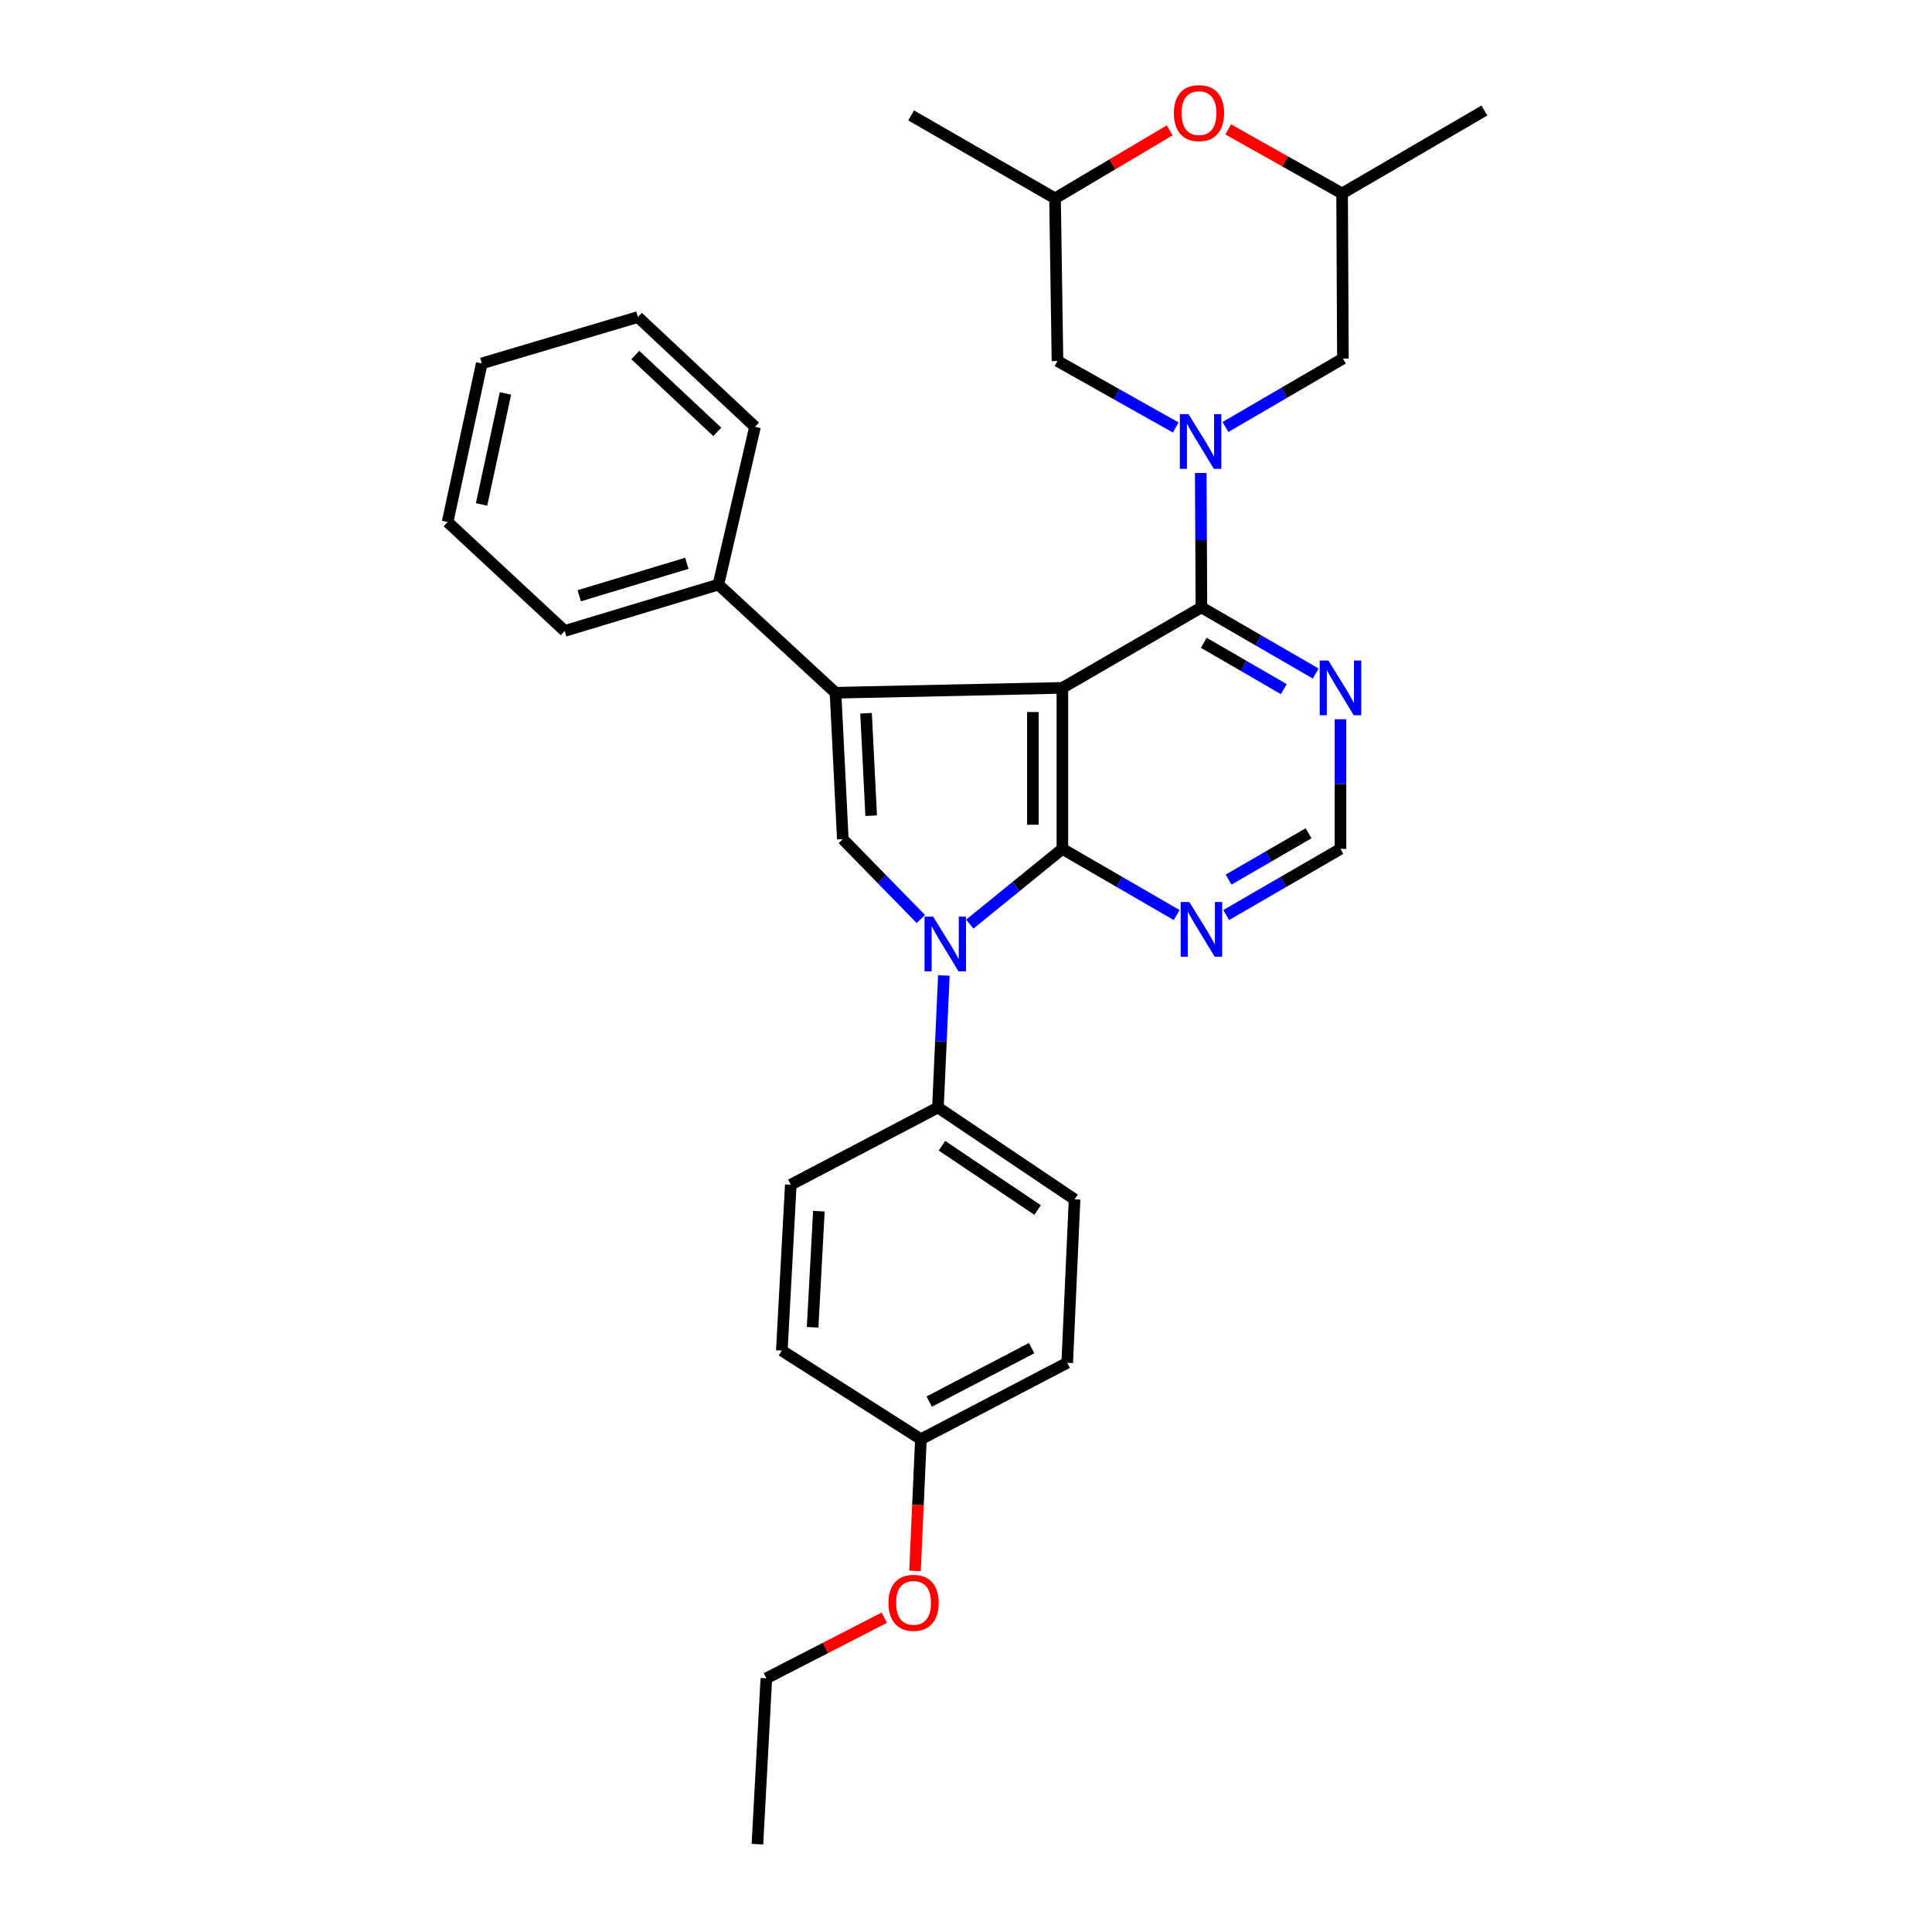 <?xml version='1.0' encoding='iso-8859-1'?>
<svg version='1.1' baseProfile='full'
              xmlns='http://www.w3.org/2000/svg'
                      xmlns:rdkit='http://www.rdkit.org/xml'
                      xmlns:xlink='http://www.w3.org/1999/xlink'
                  xml:space='preserve'
width='1000px' height='1000px' viewBox='0 0 1000 1000'>
<!-- END OF HEADER -->
<rect style='opacity:1.0;fill:#FFFFFF;stroke:none' width='1000' height='1000' x='0' y='0'> </rect>
<path class='bond-0' d='M 549.884,356.043 L 549.884,439.386' style='fill:none;fill-rule:evenodd;stroke:#000000;stroke-width:6px;stroke-linecap:butt;stroke-linejoin:miter;stroke-opacity:1' />
<path class='bond-0' d='M 534.621,368.544 L 534.621,426.884' style='fill:none;fill-rule:evenodd;stroke:#000000;stroke-width:6px;stroke-linecap:butt;stroke-linejoin:miter;stroke-opacity:1' />
<path class='bond-1' d='M 549.884,356.043 L 432.462,358.57' style='fill:none;fill-rule:evenodd;stroke:#000000;stroke-width:6px;stroke-linecap:butt;stroke-linejoin:miter;stroke-opacity:1' />
<path class='bond-3' d='M 549.884,356.043 L 621.856,314.376' style='fill:none;fill-rule:evenodd;stroke:#000000;stroke-width:6px;stroke-linecap:butt;stroke-linejoin:miter;stroke-opacity:1' />
<path class='bond-2' d='M 549.884,439.386 L 525.925,458.85' style='fill:none;fill-rule:evenodd;stroke:#000000;stroke-width:6px;stroke-linecap:butt;stroke-linejoin:miter;stroke-opacity:1' />
<path class='bond-2' d='M 525.925,458.85 L 501.966,478.314' style='fill:none;fill-rule:evenodd;stroke:#0000FF;stroke-width:6px;stroke-linecap:butt;stroke-linejoin:miter;stroke-opacity:1' />
<path class='bond-6' d='M 549.884,439.386 L 579.46,456.505' style='fill:none;fill-rule:evenodd;stroke:#000000;stroke-width:6px;stroke-linecap:butt;stroke-linejoin:miter;stroke-opacity:1' />
<path class='bond-6' d='M 579.46,456.505 L 609.037,473.625' style='fill:none;fill-rule:evenodd;stroke:#0000FF;stroke-width:6px;stroke-linecap:butt;stroke-linejoin:miter;stroke-opacity:1' />
<path class='bond-5' d='M 432.462,358.57 L 436.236,434.341' style='fill:none;fill-rule:evenodd;stroke:#000000;stroke-width:6px;stroke-linecap:butt;stroke-linejoin:miter;stroke-opacity:1' />
<path class='bond-5' d='M 448.272,369.176 L 450.914,422.216' style='fill:none;fill-rule:evenodd;stroke:#000000;stroke-width:6px;stroke-linecap:butt;stroke-linejoin:miter;stroke-opacity:1' />
<path class='bond-13' d='M 432.462,358.57 L 371.844,302.581' style='fill:none;fill-rule:evenodd;stroke:#000000;stroke-width:6px;stroke-linecap:butt;stroke-linejoin:miter;stroke-opacity:1' />
<path class='bond-8' d='M 488.543,504.902 L 487.009,539.067' style='fill:none;fill-rule:evenodd;stroke:#0000FF;stroke-width:6px;stroke-linecap:butt;stroke-linejoin:miter;stroke-opacity:1' />
<path class='bond-8' d='M 487.009,539.067 L 485.475,573.231' style='fill:none;fill-rule:evenodd;stroke:#000000;stroke-width:6px;stroke-linecap:butt;stroke-linejoin:miter;stroke-opacity:1' />
<path class='bond-31' d='M 476.636,475.691 L 456.436,455.016' style='fill:none;fill-rule:evenodd;stroke:#0000FF;stroke-width:6px;stroke-linecap:butt;stroke-linejoin:miter;stroke-opacity:1' />
<path class='bond-31' d='M 456.436,455.016 L 436.236,434.341' style='fill:none;fill-rule:evenodd;stroke:#000000;stroke-width:6px;stroke-linecap:butt;stroke-linejoin:miter;stroke-opacity:1' />
<path class='bond-4' d='M 621.856,314.376 L 621.681,279.594' style='fill:none;fill-rule:evenodd;stroke:#000000;stroke-width:6px;stroke-linecap:butt;stroke-linejoin:miter;stroke-opacity:1' />
<path class='bond-4' d='M 621.681,279.594 L 621.506,244.812' style='fill:none;fill-rule:evenodd;stroke:#0000FF;stroke-width:6px;stroke-linecap:butt;stroke-linejoin:miter;stroke-opacity:1' />
<path class='bond-7' d='M 621.856,314.376 L 651.433,331.498' style='fill:none;fill-rule:evenodd;stroke:#000000;stroke-width:6px;stroke-linecap:butt;stroke-linejoin:miter;stroke-opacity:1' />
<path class='bond-7' d='M 651.433,331.498 L 681.009,348.621' style='fill:none;fill-rule:evenodd;stroke:#0000FF;stroke-width:6px;stroke-linecap:butt;stroke-linejoin:miter;stroke-opacity:1' />
<path class='bond-7' d='M 623.082,332.721 L 643.786,344.707' style='fill:none;fill-rule:evenodd;stroke:#000000;stroke-width:6px;stroke-linecap:butt;stroke-linejoin:miter;stroke-opacity:1' />
<path class='bond-7' d='M 643.786,344.707 L 664.489,356.693' style='fill:none;fill-rule:evenodd;stroke:#0000FF;stroke-width:6px;stroke-linecap:butt;stroke-linejoin:miter;stroke-opacity:1' />
<path class='bond-10' d='M 608.559,221.271 L 577.954,204.059' style='fill:none;fill-rule:evenodd;stroke:#0000FF;stroke-width:6px;stroke-linecap:butt;stroke-linejoin:miter;stroke-opacity:1' />
<path class='bond-10' d='M 577.954,204.059 L 547.348,186.847' style='fill:none;fill-rule:evenodd;stroke:#000000;stroke-width:6px;stroke-linecap:butt;stroke-linejoin:miter;stroke-opacity:1' />
<path class='bond-11' d='M 634.295,221.008 L 664.693,203.3' style='fill:none;fill-rule:evenodd;stroke:#0000FF;stroke-width:6px;stroke-linecap:butt;stroke-linejoin:miter;stroke-opacity:1' />
<path class='bond-11' d='M 664.693,203.3 L 695.092,185.592' style='fill:none;fill-rule:evenodd;stroke:#000000;stroke-width:6px;stroke-linecap:butt;stroke-linejoin:miter;stroke-opacity:1' />
<path class='bond-32' d='M 634.675,473.625 L 664.252,456.505' style='fill:none;fill-rule:evenodd;stroke:#0000FF;stroke-width:6px;stroke-linecap:butt;stroke-linejoin:miter;stroke-opacity:1' />
<path class='bond-32' d='M 664.252,456.505 L 693.828,439.386' style='fill:none;fill-rule:evenodd;stroke:#000000;stroke-width:6px;stroke-linecap:butt;stroke-linejoin:miter;stroke-opacity:1' />
<path class='bond-32' d='M 635.902,455.279 L 656.606,443.296' style='fill:none;fill-rule:evenodd;stroke:#0000FF;stroke-width:6px;stroke-linecap:butt;stroke-linejoin:miter;stroke-opacity:1' />
<path class='bond-32' d='M 656.606,443.296 L 677.309,431.312' style='fill:none;fill-rule:evenodd;stroke:#000000;stroke-width:6px;stroke-linecap:butt;stroke-linejoin:miter;stroke-opacity:1' />
<path class='bond-12' d='M 693.828,372.286 L 693.828,405.836' style='fill:none;fill-rule:evenodd;stroke:#0000FF;stroke-width:6px;stroke-linecap:butt;stroke-linejoin:miter;stroke-opacity:1' />
<path class='bond-12' d='M 693.828,405.836 L 693.828,439.386' style='fill:none;fill-rule:evenodd;stroke:#000000;stroke-width:6px;stroke-linecap:butt;stroke-linejoin:miter;stroke-opacity:1' />
<path class='bond-16' d='M 485.475,573.231 L 556.192,620.775' style='fill:none;fill-rule:evenodd;stroke:#000000;stroke-width:6px;stroke-linecap:butt;stroke-linejoin:miter;stroke-opacity:1' />
<path class='bond-16' d='M 487.567,593.029 L 537.069,626.31' style='fill:none;fill-rule:evenodd;stroke:#000000;stroke-width:6px;stroke-linecap:butt;stroke-linejoin:miter;stroke-opacity:1' />
<path class='bond-17' d='M 485.475,573.231 L 409.314,613.203' style='fill:none;fill-rule:evenodd;stroke:#000000;stroke-width:6px;stroke-linecap:butt;stroke-linejoin:miter;stroke-opacity:1' />
<path class='bond-9' d='M 635.717,66.976 L 665.192,83.553' style='fill:none;fill-rule:evenodd;stroke:#FF0000;stroke-width:6px;stroke-linecap:butt;stroke-linejoin:miter;stroke-opacity:1' />
<path class='bond-9' d='M 665.192,83.553 L 694.668,100.129' style='fill:none;fill-rule:evenodd;stroke:#000000;stroke-width:6px;stroke-linecap:butt;stroke-linejoin:miter;stroke-opacity:1' />
<path class='bond-33' d='M 605.427,67.466 L 575.756,85.065' style='fill:none;fill-rule:evenodd;stroke:#FF0000;stroke-width:6px;stroke-linecap:butt;stroke-linejoin:miter;stroke-opacity:1' />
<path class='bond-33' d='M 575.756,85.065 L 546.085,102.664' style='fill:none;fill-rule:evenodd;stroke:#000000;stroke-width:6px;stroke-linecap:butt;stroke-linejoin:miter;stroke-opacity:1' />
<path class='bond-14' d='M 547.348,186.847 L 546.085,102.664' style='fill:none;fill-rule:evenodd;stroke:#000000;stroke-width:6px;stroke-linecap:butt;stroke-linejoin:miter;stroke-opacity:1' />
<path class='bond-15' d='M 695.092,185.592 L 694.668,100.129' style='fill:none;fill-rule:evenodd;stroke:#000000;stroke-width:6px;stroke-linecap:butt;stroke-linejoin:miter;stroke-opacity:1' />
<path class='bond-22' d='M 371.844,302.581 L 292.291,326.569' style='fill:none;fill-rule:evenodd;stroke:#000000;stroke-width:6px;stroke-linecap:butt;stroke-linejoin:miter;stroke-opacity:1' />
<path class='bond-22' d='M 355.505,291.566 L 299.818,308.358' style='fill:none;fill-rule:evenodd;stroke:#000000;stroke-width:6px;stroke-linecap:butt;stroke-linejoin:miter;stroke-opacity:1' />
<path class='bond-23' d='M 371.844,302.581 L 390.787,220.925' style='fill:none;fill-rule:evenodd;stroke:#000000;stroke-width:6px;stroke-linecap:butt;stroke-linejoin:miter;stroke-opacity:1' />
<path class='bond-25' d='M 546.085,102.664 L 471.594,59.734' style='fill:none;fill-rule:evenodd;stroke:#000000;stroke-width:6px;stroke-linecap:butt;stroke-linejoin:miter;stroke-opacity:1' />
<path class='bond-24' d='M 694.668,100.129 L 768.319,57.199' style='fill:none;fill-rule:evenodd;stroke:#000000;stroke-width:6px;stroke-linecap:butt;stroke-linejoin:miter;stroke-opacity:1' />
<path class='bond-19' d='M 556.192,620.775 L 552.394,705.381' style='fill:none;fill-rule:evenodd;stroke:#000000;stroke-width:6px;stroke-linecap:butt;stroke-linejoin:miter;stroke-opacity:1' />
<path class='bond-20' d='M 409.314,613.203 L 404.667,699.064' style='fill:none;fill-rule:evenodd;stroke:#000000;stroke-width:6px;stroke-linecap:butt;stroke-linejoin:miter;stroke-opacity:1' />
<path class='bond-20' d='M 423.857,626.907 L 420.605,687.01' style='fill:none;fill-rule:evenodd;stroke:#000000;stroke-width:6px;stroke-linecap:butt;stroke-linejoin:miter;stroke-opacity:1' />
<path class='bond-18' d='M 476.656,744.929 L 404.667,699.064' style='fill:none;fill-rule:evenodd;stroke:#000000;stroke-width:6px;stroke-linecap:butt;stroke-linejoin:miter;stroke-opacity:1' />
<path class='bond-21' d='M 476.656,744.929 L 475.126,779.022' style='fill:none;fill-rule:evenodd;stroke:#000000;stroke-width:6px;stroke-linecap:butt;stroke-linejoin:miter;stroke-opacity:1' />
<path class='bond-21' d='M 475.126,779.022 L 473.596,813.114' style='fill:none;fill-rule:evenodd;stroke:#FF0000;stroke-width:6px;stroke-linecap:butt;stroke-linejoin:miter;stroke-opacity:1' />
<path class='bond-35' d='M 476.656,744.929 L 552.394,705.381' style='fill:none;fill-rule:evenodd;stroke:#000000;stroke-width:6px;stroke-linecap:butt;stroke-linejoin:miter;stroke-opacity:1' />
<path class='bond-35' d='M 480.952,725.467 L 533.968,697.784' style='fill:none;fill-rule:evenodd;stroke:#000000;stroke-width:6px;stroke-linecap:butt;stroke-linejoin:miter;stroke-opacity:1' />
<path class='bond-26' d='M 457.716,837.328 L 427.19,853.006' style='fill:none;fill-rule:evenodd;stroke:#FF0000;stroke-width:6px;stroke-linecap:butt;stroke-linejoin:miter;stroke-opacity:1' />
<path class='bond-26' d='M 427.19,853.006 L 396.663,868.684' style='fill:none;fill-rule:evenodd;stroke:#000000;stroke-width:6px;stroke-linecap:butt;stroke-linejoin:miter;stroke-opacity:1' />
<path class='bond-29' d='M 292.291,326.569 L 231.681,270.19' style='fill:none;fill-rule:evenodd;stroke:#000000;stroke-width:6px;stroke-linecap:butt;stroke-linejoin:miter;stroke-opacity:1' />
<path class='bond-28' d='M 390.787,220.925 L 330.177,164.105' style='fill:none;fill-rule:evenodd;stroke:#000000;stroke-width:6px;stroke-linecap:butt;stroke-linejoin:miter;stroke-opacity:1' />
<path class='bond-28' d='M 371.257,223.537 L 328.83,183.763' style='fill:none;fill-rule:evenodd;stroke:#000000;stroke-width:6px;stroke-linecap:butt;stroke-linejoin:miter;stroke-opacity:1' />
<path class='bond-27' d='M 396.663,868.684 L 392.042,954.545' style='fill:none;fill-rule:evenodd;stroke:#000000;stroke-width:6px;stroke-linecap:butt;stroke-linejoin:miter;stroke-opacity:1' />
<path class='bond-30' d='M 330.177,164.105 L 249.36,188.102' style='fill:none;fill-rule:evenodd;stroke:#000000;stroke-width:6px;stroke-linecap:butt;stroke-linejoin:miter;stroke-opacity:1' />
<path class='bond-34' d='M 231.681,270.19 L 249.36,188.102' style='fill:none;fill-rule:evenodd;stroke:#000000;stroke-width:6px;stroke-linecap:butt;stroke-linejoin:miter;stroke-opacity:1' />
<path class='bond-34' d='M 249.254,261.09 L 261.629,203.629' style='fill:none;fill-rule:evenodd;stroke:#000000;stroke-width:6px;stroke-linecap:butt;stroke-linejoin:miter;stroke-opacity:1' />
<path  class='atom-3' d='M 483.014 474.465
L 492.294 489.465
Q 493.214 490.945, 494.694 493.625
Q 496.174 496.305, 496.254 496.465
L 496.254 474.465
L 500.014 474.465
L 500.014 502.785
L 496.134 502.785
L 486.174 486.385
Q 485.014 484.465, 483.774 482.265
Q 482.574 480.065, 482.214 479.385
L 482.214 502.785
L 478.534 502.785
L 478.534 474.465
L 483.014 474.465
' fill='#0000FF'/>
<path  class='atom-5' d='M 615.164 214.346
L 624.444 229.346
Q 625.364 230.826, 626.844 233.506
Q 628.324 236.186, 628.404 236.346
L 628.404 214.346
L 632.164 214.346
L 632.164 242.666
L 628.284 242.666
L 618.324 226.266
Q 617.164 224.346, 615.924 222.146
Q 614.724 219.946, 614.364 219.266
L 614.364 242.666
L 610.684 242.666
L 610.684 214.346
L 615.164 214.346
' fill='#0000FF'/>
<path  class='atom-7' d='M 615.596 466.885
L 624.876 481.885
Q 625.796 483.365, 627.276 486.045
Q 628.756 488.725, 628.836 488.885
L 628.836 466.885
L 632.596 466.885
L 632.596 495.205
L 628.716 495.205
L 618.756 478.805
Q 617.596 476.885, 616.356 474.685
Q 615.156 472.485, 614.796 471.805
L 614.796 495.205
L 611.116 495.205
L 611.116 466.885
L 615.596 466.885
' fill='#0000FF'/>
<path  class='atom-8' d='M 687.568 341.883
L 696.848 356.883
Q 697.768 358.363, 699.248 361.043
Q 700.728 363.723, 700.808 363.883
L 700.808 341.883
L 704.568 341.883
L 704.568 370.203
L 700.688 370.203
L 690.728 353.803
Q 689.568 351.883, 688.328 349.683
Q 687.128 347.483, 686.768 346.803
L 686.768 370.203
L 683.088 370.203
L 683.088 341.883
L 687.568 341.883
' fill='#0000FF'/>
<path  class='atom-10' d='M 607.593 58.55
Q 607.593 51.75, 610.953 47.95
Q 614.313 44.15, 620.593 44.15
Q 626.873 44.15, 630.233 47.95
Q 633.593 51.75, 633.593 58.55
Q 633.593 65.43, 630.193 69.35
Q 626.793 73.23, 620.593 73.23
Q 614.353 73.23, 610.953 69.35
Q 607.593 65.47, 607.593 58.55
M 620.593 70.03
Q 624.913 70.03, 627.233 67.15
Q 629.593 64.23, 629.593 58.55
Q 629.593 52.99, 627.233 50.19
Q 624.913 47.35, 620.593 47.35
Q 616.273 47.35, 613.913 50.15
Q 611.593 52.95, 611.593 58.55
Q 611.593 64.27, 613.913 67.15
Q 616.273 70.03, 620.593 70.03
' fill='#FF0000'/>
<path  class='atom-22' d='M 459.858 829.632
Q 459.858 822.832, 463.218 819.032
Q 466.578 815.232, 472.858 815.232
Q 479.138 815.232, 482.498 819.032
Q 485.858 822.832, 485.858 829.632
Q 485.858 836.512, 482.458 840.432
Q 479.058 844.312, 472.858 844.312
Q 466.618 844.312, 463.218 840.432
Q 459.858 836.552, 459.858 829.632
M 472.858 841.112
Q 477.178 841.112, 479.498 838.232
Q 481.858 835.312, 481.858 829.632
Q 481.858 824.072, 479.498 821.272
Q 477.178 818.432, 472.858 818.432
Q 468.538 818.432, 466.178 821.232
Q 463.858 824.032, 463.858 829.632
Q 463.858 835.352, 466.178 838.232
Q 468.538 841.112, 472.858 841.112
' fill='#FF0000'/>
</svg>
